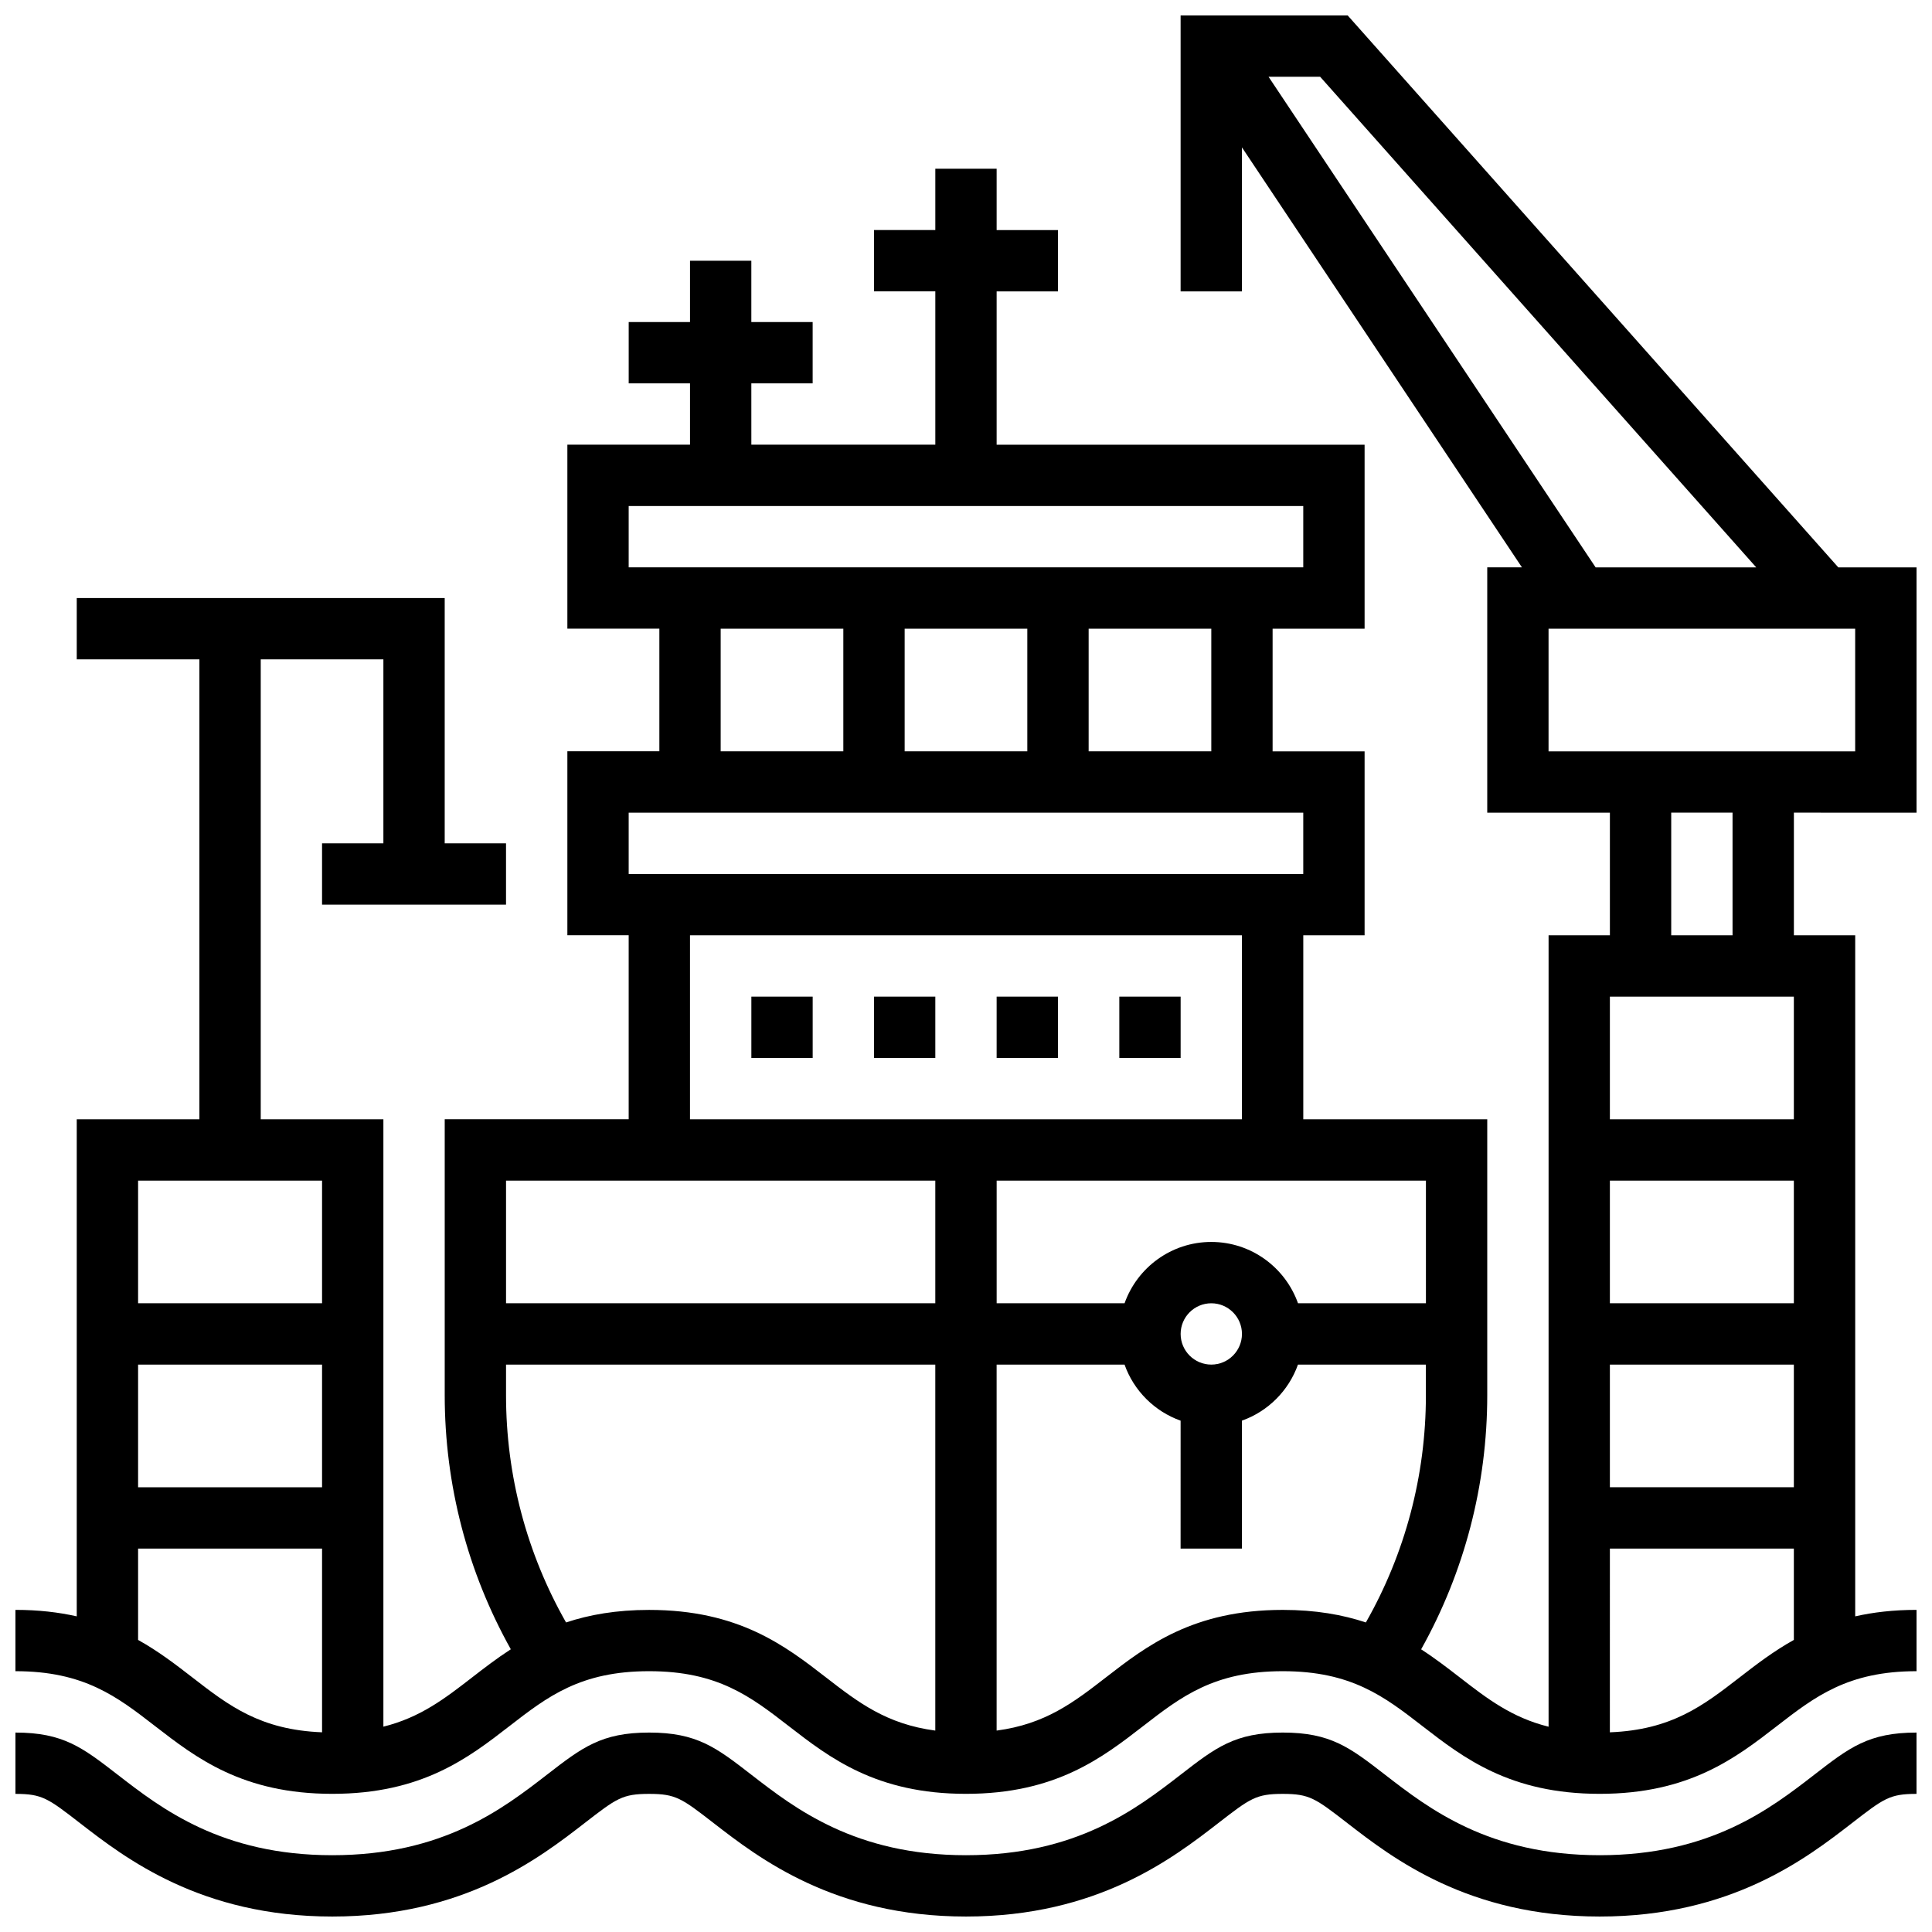 <?xml version="1.0" encoding="UTF-8"?>
<!-- Uploaded to: SVG Repo, www.svgrepo.com, Generator: SVG Repo Mixer Tools -->
<svg width="800px" height="800px" version="1.1" viewBox="144 144 512 512" xmlns="http://www.w3.org/2000/svg">
 <defs>
  <clipPath id="b">
   <path d="m148.09 603h503.81v48.902h-503.81z"/>
  </clipPath>
  <clipPath id="a">
   <path d="m148.09 148.09h503.81v471.91h-503.81z"/>
  </clipPath>
 </defs>
 <g clip-path="url(#b)">
  <path d="m567.93 635.65c-29.324 0-45.27-12.34-56.91-21.355-9.285-7.191-14.402-11.148-27.062-11.148-12.66 0-17.773 3.961-27.059 11.152-11.637 9.008-27.582 21.352-56.906 21.352-29.324 0-45.266-12.34-56.906-21.355-9.289-7.191-14.402-11.148-27.059-11.148s-17.77 3.961-27.059 11.148c-11.645 9.012-27.582 21.355-56.91 21.355-29.324 0-45.266-12.34-56.906-21.355-9.289-7.191-14.402-11.148-27.059-11.148v16.25c7.102 0 8.629 1.184 17.109 7.75 11.961 9.258 31.973 24.754 66.855 24.754 34.883 0 54.898-15.496 66.859-24.758 8.48-6.566 10.008-7.746 17.109-7.746 7.102 0 8.629 1.184 17.109 7.75 11.957 9.258 31.973 24.754 66.855 24.754 34.883 0 54.898-15.496 66.855-24.754 8.48-6.566 10.008-7.75 17.109-7.75 7.106 0 8.633 1.184 17.117 7.75 11.961 9.258 31.977 24.754 66.855 24.754 34.883 0 54.898-15.496 66.855-24.754 8.48-6.566 10.008-7.75 17.113-7.75v-16.25c-12.66 0-17.777 3.961-27.062 11.152-11.637 9.008-27.578 21.352-56.906 21.352z"/>
 </g>
 <g clip-path="url(#a)">
  <path d="m651.9 359.37v-65.008h-20.73l-130.02-146.27h-44.277v73.133h16.25l0.004-38.168 74.203 111.3h-9.195v65.008h32.504v32.504h-16.25v209.73c-9.754-2.422-16.273-7.438-23.473-13.016-3.219-2.492-6.566-5.078-10.301-7.492 11.477-20.512 17.52-43.613 17.52-67.336v-73.133h-48.754v-48.754h16.25v-48.754h-24.379v-32.504h24.379v-48.754h-97.512v-40.637h16.25v-16.25h-16.25v-16.254h-16.25v16.25h-16.25v16.25h16.25v40.629h-48.754l-0.004-16.246h16.25v-16.254h-16.25v-16.25h-16.25v16.25h-16.25v16.25h16.25v16.25h-32.504v48.754h24.379v32.504h-24.379v48.754h16.25v48.754h-48.754v73.133c0 23.723 6.043 46.824 17.516 67.336-3.734 2.414-7.086 5.004-10.305 7.496-7.199 5.574-13.711 10.59-23.465 13.012v-160.96h-32.504v-121.89h32.504v48.754l-16.254 0.004v16.25h48.754v-16.25h-16.25v-65.008h-97.512v16.25h32.504v121.89h-32.504v131.73c-4.769-1.082-10.129-1.719-16.25-1.719v16.25c18.215 0 26.922 6.742 37.008 14.551 10.871 8.418 23.188 17.953 46.957 17.953 23.77 0 36.09-9.539 46.957-17.953 10.086-7.809 18.797-14.551 37.008-14.551 18.215 0 26.922 6.742 37.008 14.551 10.867 8.414 23.188 17.953 46.957 17.953s36.09-9.539 46.957-17.953c10.086-7.809 18.797-14.551 37.008-14.551 18.215 0 26.926 6.742 37.012 14.551 10.875 8.418 23.195 17.953 46.965 17.953 23.77 0 36.09-9.539 46.961-17.953 10.086-7.805 18.797-14.551 37.012-14.551v-16.25c-6.121 0-11.48 0.637-16.25 1.719v-180.49h-16.25v-32.504zm-422.55 178.77h-48.754v-32.504h48.754zm0-81.262v32.504h-48.754v-32.504zm-48.754 121.72v-24.211h48.754v48.691c-16.387-0.641-24.734-7.078-34.301-14.488-4.367-3.379-8.969-6.938-14.453-9.992zm341.29-89.219h-33.902c-3.356-9.457-12.387-16.25-22.98-16.25s-19.625 6.793-22.98 16.25h-33.898v-32.504h113.76zm-56.879 16.254c-4.481 0-8.125-3.644-8.125-8.125s3.644-8.125 8.125-8.125c4.481 0 8.125 3.644 8.125 8.125s-3.644 8.125-8.125 8.125zm0-162.52h-32.504v-32.504h32.504zm-48.758-32.504v32.504h-32.504v-32.504zm-105.64-32.504h178.77v16.25h-178.77zm24.379 32.504h32.504v32.504h-32.504zm-24.379 48.754h178.77v16.25l-178.77 0.004zm16.25 32.504h146.27v48.754l-146.27 0.004zm65.008 65.008v32.504h-113.76v-32.504zm-75.844 113.77c-8.715 0-15.883 1.285-22.012 3.324-10.414-18.297-15.906-38.965-15.906-60.207v-8.125h113.76v96.988c-12.926-1.703-20.438-7.484-28.891-14.031-10.867-8.414-23.184-17.949-46.953-17.949zm120.97 17.953c-8.449 6.543-15.957 12.32-28.875 14.027v-96.988h33.902c2.453 6.914 7.941 12.402 14.855 14.855l-0.004 33.898h16.25v-33.902c6.914-2.453 12.402-7.941 14.855-14.855l33.902 0.004v8.125c0 21.242-5.492 41.914-15.906 60.207-6.133-2.039-13.305-3.328-22.023-3.328-23.766 0.004-36.086 9.539-46.957 17.957zm43.191-424.25h13.672l115.57 130.02h-42.562zm74.199 178.77v-32.504h81.258v32.504zm65.008 195.02h-48.754v-32.504h48.754zm0-48.758h-48.754v-32.504h48.754zm-14.457 99.215c-9.57 7.406-17.914 13.848-34.301 14.488l0.004-48.695h48.754v24.211c-5.484 3.051-10.086 6.613-14.457 9.996zm14.457-147.97h-48.754v-32.504h48.754zm-16.25-48.758h-16.25v-32.504h16.25z"/>
 </g>
 <path d="m408.12 408.12h16.25v16.25h-16.25z"/>
 <path d="m440.63 408.12h16.25v16.25h-16.25z"/>
 <path d="m343.12 408.12h16.25v16.25h-16.25z"/>
 <path d="m375.62 408.12h16.25v16.25h-16.25z"/>
</svg>